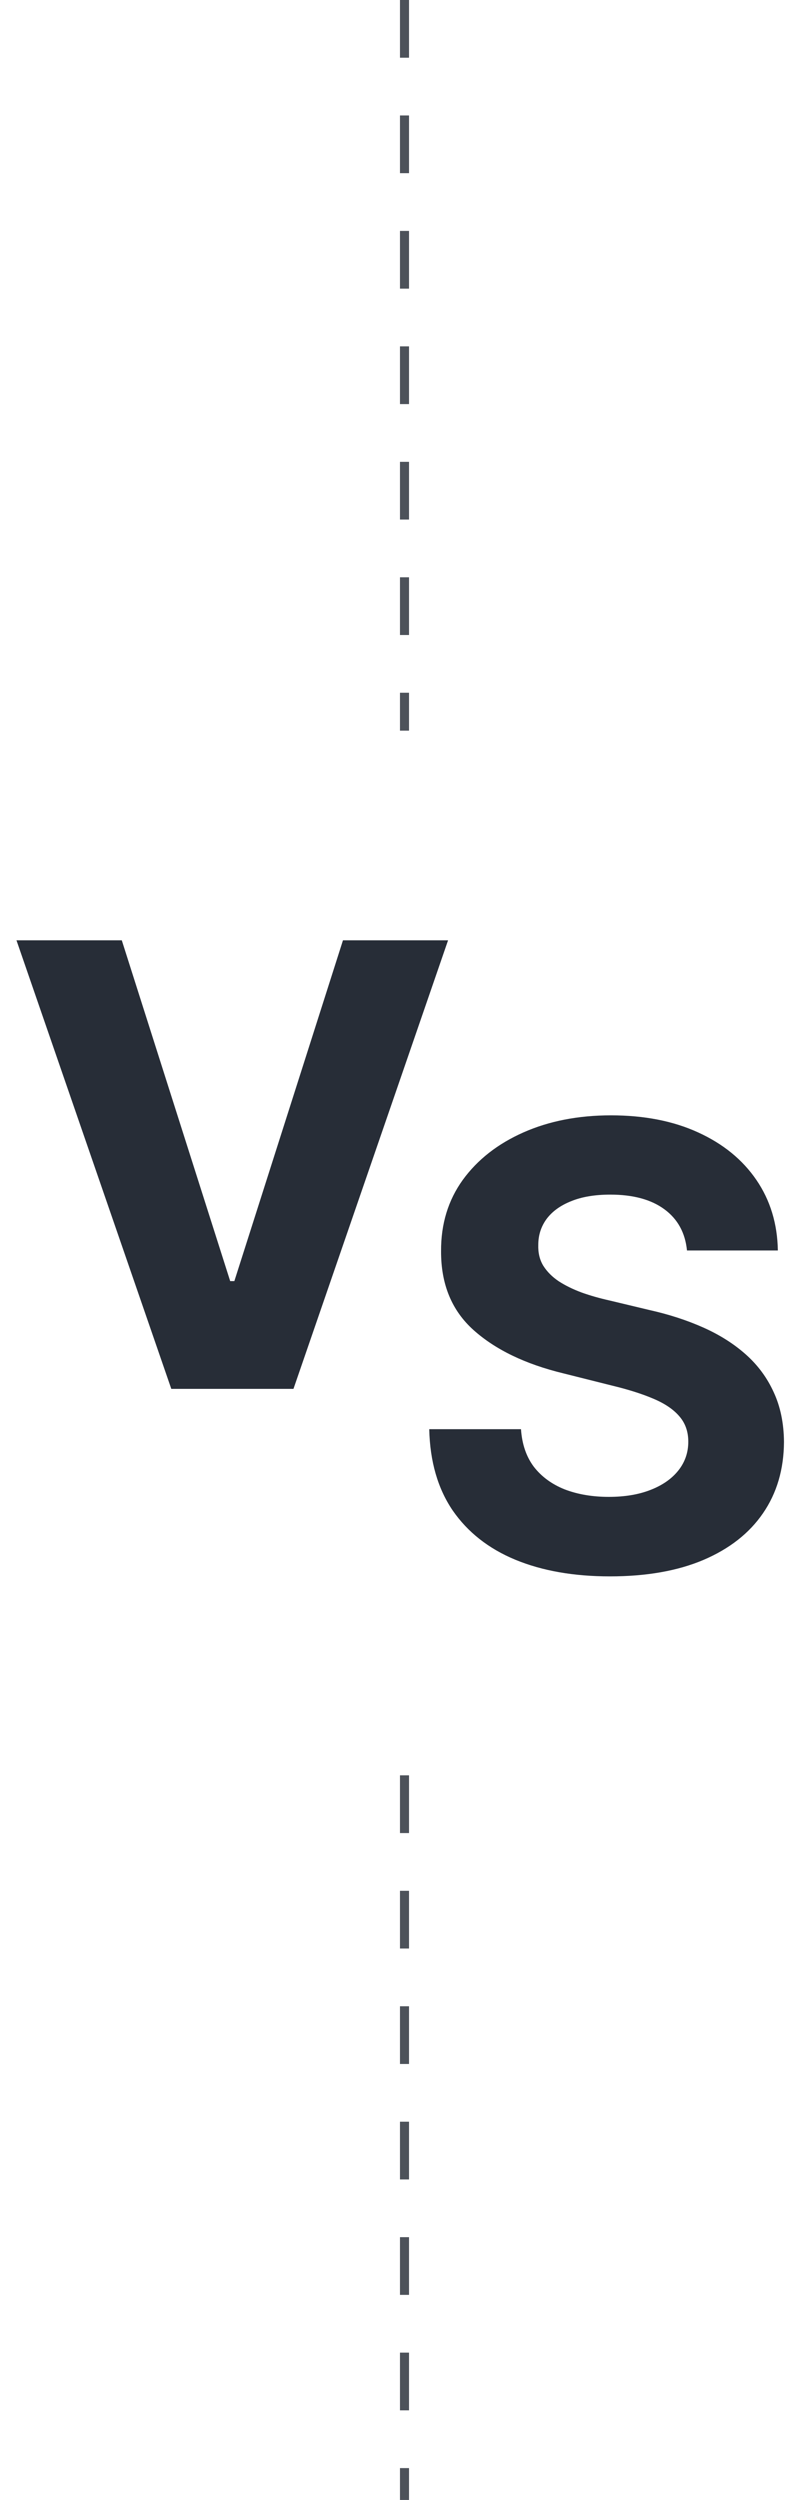 <svg width="134" height="414" viewBox="0 0 134 414" fill="none" xmlns="http://www.w3.org/2000/svg">
<path d="M20.174 155.718L38.128 212.155H38.817L56.807 155.718H74.217L48.61 230H28.372L2.728 155.718H20.174Z" fill="#272D37"/>
<path d="M113.789 207.081C113.498 204.156 112.253 201.883 110.053 200.263C107.852 198.642 104.866 197.832 101.094 197.832C98.531 197.832 96.367 198.195 94.602 198.921C92.836 199.622 91.482 200.601 90.539 201.858C89.62 203.116 89.161 204.542 89.161 206.138C89.113 207.468 89.391 208.629 89.995 209.62C90.624 210.612 91.482 211.47 92.57 212.196C93.659 212.897 94.916 213.513 96.343 214.045C97.769 214.553 99.293 214.988 100.913 215.351L107.586 216.947C110.827 217.672 113.801 218.64 116.509 219.849C119.217 221.058 121.563 222.545 123.545 224.31C125.528 226.075 127.064 228.155 128.152 230.548C129.264 232.942 129.832 235.687 129.856 238.782C129.832 243.328 128.672 247.269 126.374 250.606C124.101 253.919 120.813 256.494 116.509 258.332C112.229 260.145 107.066 261.052 101.021 261.052C95.025 261.052 89.802 260.133 85.353 258.295C80.928 256.458 77.47 253.737 74.979 250.134C72.513 246.507 71.219 242.022 71.098 236.678H86.296C86.465 239.169 87.178 241.248 88.436 242.917C89.717 244.561 91.422 245.806 93.55 246.652C95.702 247.475 98.132 247.886 100.84 247.886C103.5 247.886 105.809 247.499 107.768 246.725C109.75 245.951 111.286 244.875 112.374 243.497C113.462 242.119 114.006 240.535 114.006 238.746C114.006 237.077 113.511 235.675 112.519 234.538C111.552 233.402 110.125 232.434 108.239 231.637C106.377 230.839 104.092 230.113 101.384 229.46L93.296 227.429C87.033 225.906 82.088 223.524 78.461 220.284C74.834 217.044 73.033 212.679 73.057 207.19C73.033 202.693 74.23 198.763 76.648 195.402C79.09 192.041 82.439 189.418 86.695 187.532C90.95 185.646 95.786 184.703 101.203 184.703C106.716 184.703 111.528 185.646 115.638 187.532C119.773 189.418 122.989 192.041 125.286 195.402C127.583 198.763 128.768 202.656 128.841 207.081H113.789Z" fill="#272D37"/>
<path d="M67 294L67 414" stroke="#4D525A" stroke-width="1.5" stroke-dasharray="9.56 9.56"/>
<path d="M67 0L67 121" stroke="#4D525A" stroke-width="1.5" stroke-dasharray="9.56 9.56"/>
</svg>
